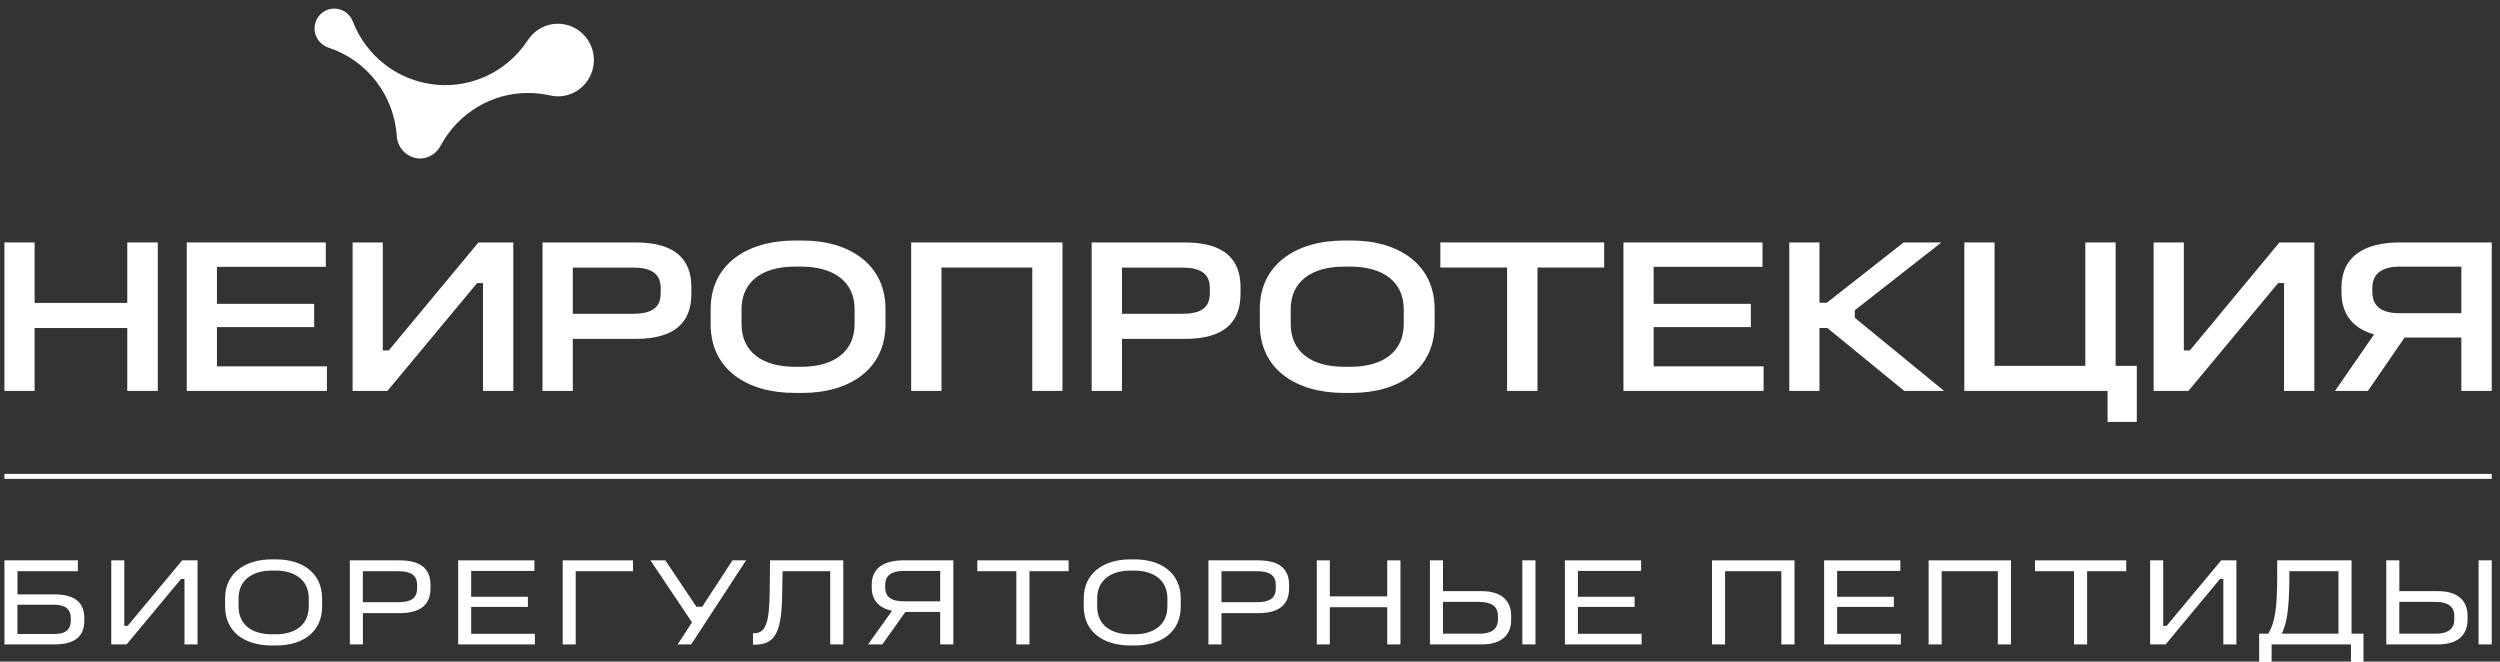 <?xml version="1.0" encoding="UTF-8"?>
<svg xmlns="http://www.w3.org/2000/svg" width="461" height="122" viewBox="0 0 461 122">
  <rect x="0" y="0" width="461" height="122" fill="#333333" stroke="none"/>
  <path id="--38" fill="#ffffff" stroke="none" d="M 0.813 103.331 L 14.355 103.331 L 14.355 105.328 L 3.221 105.328 L 3.221 109.602 L 9.976 109.602 C 13.767 109.602 15.542 111.083 15.542 113.948 L 15.542 114.464 C 15.542 117.427 13.728 118.83 9.976 118.83 L 0.82 118.83 L 0.82 103.331 L 0.813 103.331 Z M 3.215 111.508 L 3.215 116.911 L 9.969 116.911 C 12.038 116.911 13.056 116.174 13.056 114.392 L 13.056 113.988 C 13.056 112.323 12.038 111.508 9.969 111.508 L 3.215 111.508 Z"></path>
  <path id="--37" fill="#ffffff" stroke="none" d="M 22.918 103.331 L 22.918 115.41 L 23.532 115.41 L 33.595 103.331 L 36.427 103.331 L 36.427 118.83 L 34.019 118.83 L 34.019 106.75 L 33.393 106.75 L 23.343 118.83 L 20.517 118.83 L 20.517 103.331 L 22.918 103.331 Z"></path>
  <path id="--36" fill="#ffffff" stroke="none" d="M 50.11 103.148 L 50.887 103.148 C 55.788 103.148 59.397 105.68 59.397 110.346 L 59.397 111.827 C 59.397 116.585 55.788 119.026 50.887 119.026 L 50.11 119.026 C 45.17 119.026 41.509 116.585 41.509 111.827 L 41.509 110.346 C 41.509 105.686 45.17 103.148 50.11 103.148 Z M 50.11 105.217 C 46.469 105.217 43.989 107.031 43.989 110.339 L 43.989 111.821 C 43.989 115.208 46.469 116.963 50.11 116.963 L 50.815 116.963 C 54.457 116.963 56.937 115.208 56.937 111.821 L 56.937 110.339 C 56.937 107.031 54.457 105.217 50.815 105.217 L 50.11 105.217 Z"></path>
  <path id="--35" fill="#ffffff" stroke="none" d="M 64.508 103.331 L 73.684 103.331 C 77.534 103.331 79.381 104.864 79.381 107.827 L 79.381 108.512 C 79.381 111.508 77.534 113.061 73.684 113.061 L 66.916 113.061 L 66.916 118.83 L 64.508 118.83 L 64.508 103.331 Z M 66.91 105.328 L 66.91 111.044 L 73.475 111.044 C 75.713 111.044 76.914 110.359 76.914 108.473 L 76.914 107.86 C 76.914 106.065 75.713 105.328 73.475 105.328 L 66.91 105.328 Z"></path>
  <path id="--34" fill="#ffffff" stroke="none" d="M 84.486 103.331 L 98.543 103.331 L 98.543 105.275 L 86.887 105.275 L 86.887 110.046 L 97.342 110.046 L 97.342 111.912 L 86.887 111.912 L 86.887 116.872 L 98.634 116.872 L 98.634 118.83 L 84.486 118.83 L 84.486 103.331 Z"></path>
  <path id="--33" fill="#ffffff" stroke="none" d="M 103.76 103.331 L 116.727 103.331 L 116.727 105.328 L 106.161 105.328 L 106.161 118.83 L 103.76 118.83 L 103.76 103.331 Z"></path>
  <path id="--32" fill="#ffffff" stroke="none" d="M 119.944 103.331 L 122.685 103.331 L 128.415 111.88 L 129.491 111.88 L 135.058 103.331 L 137.571 103.331 L 127.455 118.83 L 124.956 118.83 L 127.605 114.764 L 119.944 103.331 Z"></path>
  <path id="--31" fill="#ffffff" stroke="none" d="M 141.998 103.331 L 155.5 103.331 L 155.5 118.83 L 153.092 118.83 L 153.092 105.328 L 144.308 105.328 L 144.236 109.491 C 144.125 116.259 143.146 118.889 139.133 118.889 L 138.852 118.889 L 138.852 116.761 L 139.133 116.761 C 141.221 116.761 141.854 114.634 141.926 109.432 L 141.998 103.331 Z"></path>
  <path id="--30" fill="#ffffff" stroke="none" d="M 166.62 103.33 L 175.796 103.33 L 175.796 118.83 L 173.375 118.83 L 173.375 112.839 L 166.953 112.839 L 162.698 118.83 L 160.068 118.83 L 164.486 112.63 C 162.176 112.147 160.747 110.744 160.747 108.375 L 160.747 107.82 C 160.747 104.714 163.057 103.324 166.614 103.324 L 166.62 103.33 Z M 166.62 105.275 C 164.441 105.275 163.233 106.091 163.233 107.866 L 163.233 108.329 C 163.233 110.124 164.434 110.881 166.62 110.881 L 173.375 110.881 L 173.375 105.275 L 166.62 105.275 Z"></path>
  <path id="--29" fill="#ffffff" stroke="none" d="M 180.215 103.331 L 197.052 103.331 L 197.052 105.328 L 189.834 105.328 L 189.834 118.83 L 187.413 118.83 L 187.413 105.328 L 180.215 105.328 L 180.215 103.331 Z"></path>
  <path id="--28" fill="#ffffff" stroke="none" d="M 208.442 103.148 L 209.219 103.148 C 214.12 103.148 217.729 105.68 217.729 110.346 L 217.729 111.827 C 217.729 116.585 214.12 119.026 209.219 119.026 L 208.442 119.026 C 203.502 119.026 199.841 116.585 199.841 111.827 L 199.841 110.346 C 199.841 105.686 203.502 103.148 208.442 103.148 Z M 208.442 105.217 C 204.801 105.217 202.321 107.031 202.321 110.339 L 202.321 111.821 C 202.321 115.208 204.801 116.963 208.442 116.963 L 209.147 116.963 C 212.789 116.963 215.268 115.208 215.268 111.821 L 215.268 110.339 C 215.268 107.031 212.789 105.217 209.147 105.217 L 208.442 105.217 Z"></path>
  <path id="--27" fill="#ffffff" stroke="none" d="M 222.835 103.331 L 232.011 103.331 C 235.861 103.331 237.708 104.864 237.708 107.827 L 237.708 108.512 C 237.708 111.508 235.861 113.061 232.011 113.061 L 225.243 113.061 L 225.243 118.83 L 222.835 118.83 L 222.835 103.331 Z M 225.243 105.328 L 225.243 111.044 L 231.808 111.044 C 234.047 111.044 235.248 110.359 235.248 108.473 L 235.248 107.86 C 235.248 106.065 234.047 105.328 231.808 105.328 L 225.243 105.328 Z"></path>
  <path id="--26" fill="#ffffff" stroke="none" d="M 242.818 103.331 L 245.219 103.331 L 245.219 109.974 L 255.804 109.974 L 255.804 103.331 L 258.245 103.331 L 258.245 118.83 L 255.804 118.83 L 255.804 111.971 L 245.219 111.971 L 245.219 118.83 L 242.818 118.83 L 242.818 103.331 Z"></path>
  <path id="--25" fill="#ffffff" stroke="none" d="M 280.719 103.331 L 283.14 103.331 L 283.14 118.83 L 280.719 118.83 L 280.719 103.331 Z M 263.679 118.83 L 263.679 103.331 L 266.087 103.331 L 266.087 109.008 L 273.207 109.008 C 276.686 109.008 278.663 110.601 278.663 113.557 L 278.663 114.262 C 278.663 117.277 276.666 118.83 273.24 118.83 L 263.673 118.83 L 263.679 118.83 Z M 272.816 110.986 L 266.081 110.986 L 266.081 116.853 L 272.816 116.853 C 274.995 116.853 276.222 116.037 276.222 114.209 L 276.222 113.583 C 276.222 111.808 275.002 110.992 272.816 110.992 L 272.816 110.986 Z"></path>
  <path id="--24" fill="#ffffff" stroke="none" d="M 288.564 103.331 L 302.621 103.331 L 302.621 105.275 L 290.965 105.275 L 290.965 110.046 L 301.42 110.046 L 301.42 111.912 L 290.965 111.912 L 290.965 116.872 L 302.712 116.872 L 302.712 118.83 L 288.564 118.83 L 288.564 103.331 Z"></path>
  <path id="--23" fill="#ffffff" stroke="none" d="M 315.699 103.331 L 330.905 103.331 L 330.905 118.83 L 328.483 118.83 L 328.483 105.328 L 318.107 105.328 L 318.107 118.83 L 315.699 118.83 L 315.699 103.331 Z"></path>
  <path id="--22" fill="#ffffff" stroke="none" d="M 336.367 103.331 L 350.424 103.331 L 350.424 105.275 L 338.768 105.275 L 338.768 110.046 L 349.223 110.046 L 349.223 111.912 L 338.768 111.912 L 338.768 116.872 L 350.515 116.872 L 350.515 118.83 L 336.367 118.83 L 336.367 103.331 Z"></path>
  <path id="--21" fill="#ffffff" stroke="none" d="M 355.636 103.331 L 370.822 103.331 L 370.822 118.83 L 368.401 118.83 L 368.401 105.328 L 358.044 105.328 L 358.044 118.83 L 355.636 118.83 L 355.636 103.331 Z"></path>
  <path id="--20" fill="#ffffff" stroke="none" d="M 375.248 103.331 L 392.079 103.331 L 392.079 105.328 L 384.867 105.328 L 384.867 118.83 L 382.446 118.83 L 382.446 105.328 L 375.248 105.328 L 375.248 103.331 Z"></path>
  <path id="--19" fill="#ffffff" stroke="none" d="M 398.891 103.331 L 398.891 115.41 L 399.517 115.41 L 409.581 103.331 L 412.393 103.331 L 412.393 118.83 L 409.985 118.83 L 409.985 106.75 L 409.378 106.75 L 399.335 118.83 L 396.483 118.83 L 396.483 103.331 L 398.891 103.331 Z"></path>
  <path id="--18" fill="#ffffff" stroke="none" d="M 422.162 105.328 L 422.162 106.326 C 422.123 112.708 421.659 114.966 420.759 116.853 L 431.213 116.853 L 431.213 105.328 L 422.168 105.328 L 422.162 105.328 Z M 419.923 103.331 L 433.628 103.331 L 433.628 116.853 L 435.827 116.853 L 435.827 122.067 L 433.517 122.067 L 433.517 118.83 L 418.886 118.83 L 418.886 122.067 L 416.589 122.067 L 416.589 116.853 L 418.272 116.853 C 419.421 114.908 419.917 112.506 419.917 106.326 L 419.917 103.331 L 419.923 103.331 Z"></path>
  <path id="--17" fill="#ffffff" stroke="none" d="M 457.051 103.331 L 459.472 103.331 L 459.472 118.83 L 457.051 118.83 L 457.051 103.331 Z M 440.031 118.83 L 440.031 103.331 L 442.439 103.331 L 442.439 109.008 L 449.559 109.008 C 453.037 109.008 455.014 110.601 455.014 113.557 L 455.014 114.262 C 455.014 117.277 452.998 118.83 449.578 118.83 L 440.031 118.83 Z M 449.167 110.986 L 442.432 110.986 L 442.432 116.853 L 449.167 116.853 C 451.334 116.853 452.574 116.037 452.574 114.209 L 452.574 113.583 C 452.574 111.808 451.334 110.992 449.167 110.992 L 449.167 110.986 Z"></path>
  <path id="--16" fill="#ffffff" stroke="none" d="M 0.813 87.844 L 0.813 88.297 L 459.472 88.297 L 459.472 87.844 L 459.472 87.39 L 0.813 87.39 L 0.813 87.844 Z"></path>
  <path id="--15" fill="#ffffff" stroke="none" d="M 442.548 44.709 L 459.476 44.709 L 459.476 72.085 L 453.87 72.085 L 453.87 62.244 L 443.402 62.244 L 436.648 72.085 L 430.579 72.085 L 437.777 61.67 C 434.005 60.6 431.767 58.028 431.767 53.937 L 431.767 53.01 C 431.767 47.404 435.839 44.702 442.554 44.702 L 442.548 44.709 Z M 442.548 49.166 C 439.128 49.166 437.457 50.517 437.457 53.127 L 437.457 53.832 C 437.457 56.475 439.121 57.754 442.548 57.754 L 453.87 57.754 L 453.87 49.173 L 442.548 49.173 L 442.548 49.166 Z"></path>
  <path id="--14" fill="#ffffff" stroke="none" d="M 397.127 44.707 L 402.7 44.707 L 402.7 64.611 L 403.81 64.611 L 420.327 44.707 L 426.762 44.707 L 426.762 72.083 L 421.176 72.083 L 421.176 52.199 L 420.086 52.199 L 403.549 72.083 L 397.127 72.083 L 397.127 44.707 Z"></path>
  <path id="--13" fill="#ffffff" stroke="none" d="M 362.222 44.707 L 367.795 44.707 L 367.795 67.463 L 384.535 67.463 L 384.535 44.707 L 390.121 44.707 L 390.121 67.463 L 394.023 67.463 L 394.023 77.8 L 388.639 77.8 L 388.639 72.083 L 362.222 72.083 L 362.222 44.707 Z"></path>
  <path id="--12" fill="#ffffff" stroke="none" d="M 329.945 44.707 L 335.512 44.707 L 335.512 55.827 L 336.863 55.827 L 351.031 44.707 L 357.988 44.707 L 342.025 57.211 L 342.025 58.601 L 358.49 72.083 L 351.142 72.083 L 336.974 60.487 L 335.512 60.487 L 335.512 72.083 L 329.945 72.083 L 329.945 44.707 Z"></path>
  <path id="--11" fill="#ffffff" stroke="none" d="M 299.364 44.707 L 325.005 44.707 L 325.005 49.203 L 304.931 49.203 L 304.931 56.03 L 322.857 56.03 L 322.857 60.317 L 304.931 60.317 L 304.931 67.554 L 325.207 67.554 L 325.207 72.083 L 299.364 72.083 L 299.364 44.707 Z"></path>
  <path id="--10" fill="#ffffff" stroke="none" d="M 265.602 44.707 L 295.81 44.707 L 295.81 49.334 L 283.509 49.334 L 283.509 72.083 L 277.903 72.083 L 277.903 49.334 L 265.602 49.334 L 265.602 44.707 Z"></path>
  <path id="--9" fill="#ffffff" stroke="none" d="M 247.829 44.355 L 249.251 44.355 C 257.964 44.355 264.548 48.793 264.548 56.97 L 264.548 59.822 C 264.548 68.07 257.964 72.456 249.251 72.456 L 247.829 72.456 C 238.947 72.456 232.31 68.07 232.31 59.822 L 232.31 56.97 C 232.31 48.793 238.953 44.355 247.829 44.355 Z M 247.829 49.165 C 241.838 49.165 238.007 51.938 238.007 57.009 L 238.007 59.75 C 238.007 64.892 241.838 67.633 247.829 67.633 L 249.049 67.633 C 254.988 67.633 258.851 64.892 258.851 59.75 L 258.851 57.009 C 258.851 51.938 254.988 49.165 249.049 49.165 L 247.829 49.165 Z"></path>
  <path id="--8" fill="#ffffff" stroke="none" d="M 201.303 44.707 L 218.486 44.707 C 225.606 44.707 228.752 47.702 228.752 52.923 L 228.752 54.202 C 228.752 59.514 225.606 62.49 218.486 62.49 L 206.89 62.49 L 206.89 72.09 L 201.303 72.09 L 201.303 44.714 L 201.303 44.707 Z M 206.89 49.334 L 206.89 57.863 L 217.971 57.863 C 221.267 57.863 223.094 56.884 223.094 54.072 L 223.094 53.093 C 223.094 50.391 221.26 49.34 217.971 49.34 L 206.89 49.34 L 206.89 49.334 Z"></path>
  <path id="--7" fill="#ffffff" stroke="none" d="M 168.021 44.707 L 195.92 44.707 L 195.92 72.083 L 190.353 72.083 L 190.353 49.334 L 173.607 49.334 L 173.607 72.083 L 168.021 72.083 L 168.021 44.707 Z"></path>
  <path id="--6" fill="#ffffff" stroke="none" d="M 146.545 44.355 L 147.968 44.355 C 156.68 44.355 163.284 48.793 163.284 56.97 L 163.284 59.822 C 163.284 68.07 156.68 72.456 147.968 72.456 L 146.545 72.456 C 137.682 72.456 131.046 68.07 131.046 59.822 L 131.046 56.97 C 131.046 48.793 137.689 44.355 146.545 44.355 Z M 146.545 49.165 C 140.567 49.165 136.743 51.938 136.743 57.009 L 136.743 59.75 C 136.743 64.892 140.573 67.633 146.545 67.633 L 147.765 67.633 C 153.723 67.633 157.587 64.892 157.587 59.75 L 157.587 57.009 C 157.587 51.938 153.723 49.165 147.765 49.165 L 146.545 49.165 Z"></path>
  <path id="--5" fill="#ffffff" stroke="none" d="M 100.039 44.707 L 117.222 44.707 C 124.342 44.707 127.488 47.702 127.488 52.923 L 127.488 54.202 C 127.488 59.514 124.342 62.49 117.222 62.49 L 105.625 62.49 L 105.625 72.09 L 100.039 72.09 L 100.039 44.714 L 100.039 44.707 Z M 105.625 49.334 L 105.625 57.863 L 116.687 57.863 C 119.996 57.863 121.829 56.884 121.829 54.072 L 121.829 53.093 C 121.829 50.391 119.996 49.34 116.687 49.34 L 105.625 49.34 L 105.625 49.334 Z"></path>
  <path id="--4" fill="#ffffff" stroke="none" d="M 65.02 44.707 L 70.587 44.707 L 70.587 64.611 L 71.696 64.611 L 88.22 44.707 L 94.654 44.707 L 94.654 72.083 L 89.068 72.083 L 89.068 52.199 L 87.978 52.199 L 71.441 72.083 L 65.02 72.083 L 65.02 44.707 Z"></path>
  <path id="--3" fill="#ffffff" stroke="none" d="M 34.438 44.707 L 60.079 44.707 L 60.079 49.203 L 40.005 49.203 L 40.005 56.03 L 57.932 56.03 L 57.932 60.317 L 40.005 60.317 L 40.005 67.554 L 60.281 67.554 L 60.281 72.083 L 34.438 72.083 L 34.438 44.707 Z"></path>
  <path id="--2" fill="#ffffff" stroke="none" d="M 0.813 44.707 L 6.38 44.707 L 6.38 55.86 L 23.471 55.86 L 23.471 44.707 L 29.097 44.707 L 29.097 72.083 L 23.471 72.083 L 23.471 60.487 L 6.38 60.487 L 6.38 72.083 L 0.813 72.083 L 0.813 44.707 Z"></path>
  <path id="-" fill="#ffffff" stroke="none" d="M 77.45 29.222 C 75.25 29.222 73.325 27.407 73.175 25.189 C 72.712 17.625 67.7 11.112 60.56 8.782 C 59.321 8.378 58.009 7.118 58.009 5.265 C 58.009 3.229 59.634 1.584 61.65 1.584 C 63.373 1.584 64.613 2.765 65.057 3.953 C 67.537 10.375 73.364 14.865 80.151 15.589 C 80.797 15.661 81.444 15.7 82.096 15.7 C 88.185 15.7 93.915 12.626 97.321 7.412 C 98.581 5.506 100.63 4.377 102.868 4.377 C 106.51 4.377 109.512 7.373 109.512 11.073 C 109.512 14.773 106.536 17.769 102.868 17.769 C 102.366 17.769 101.87 17.71 101.406 17.586 C 100.056 17.292 98.685 17.142 97.354 17.142 C 90.73 17.142 84.478 20.803 81.241 26.892 C 80.647 28.021 79.336 29.222 77.45 29.222 Z"></path>
</svg>
